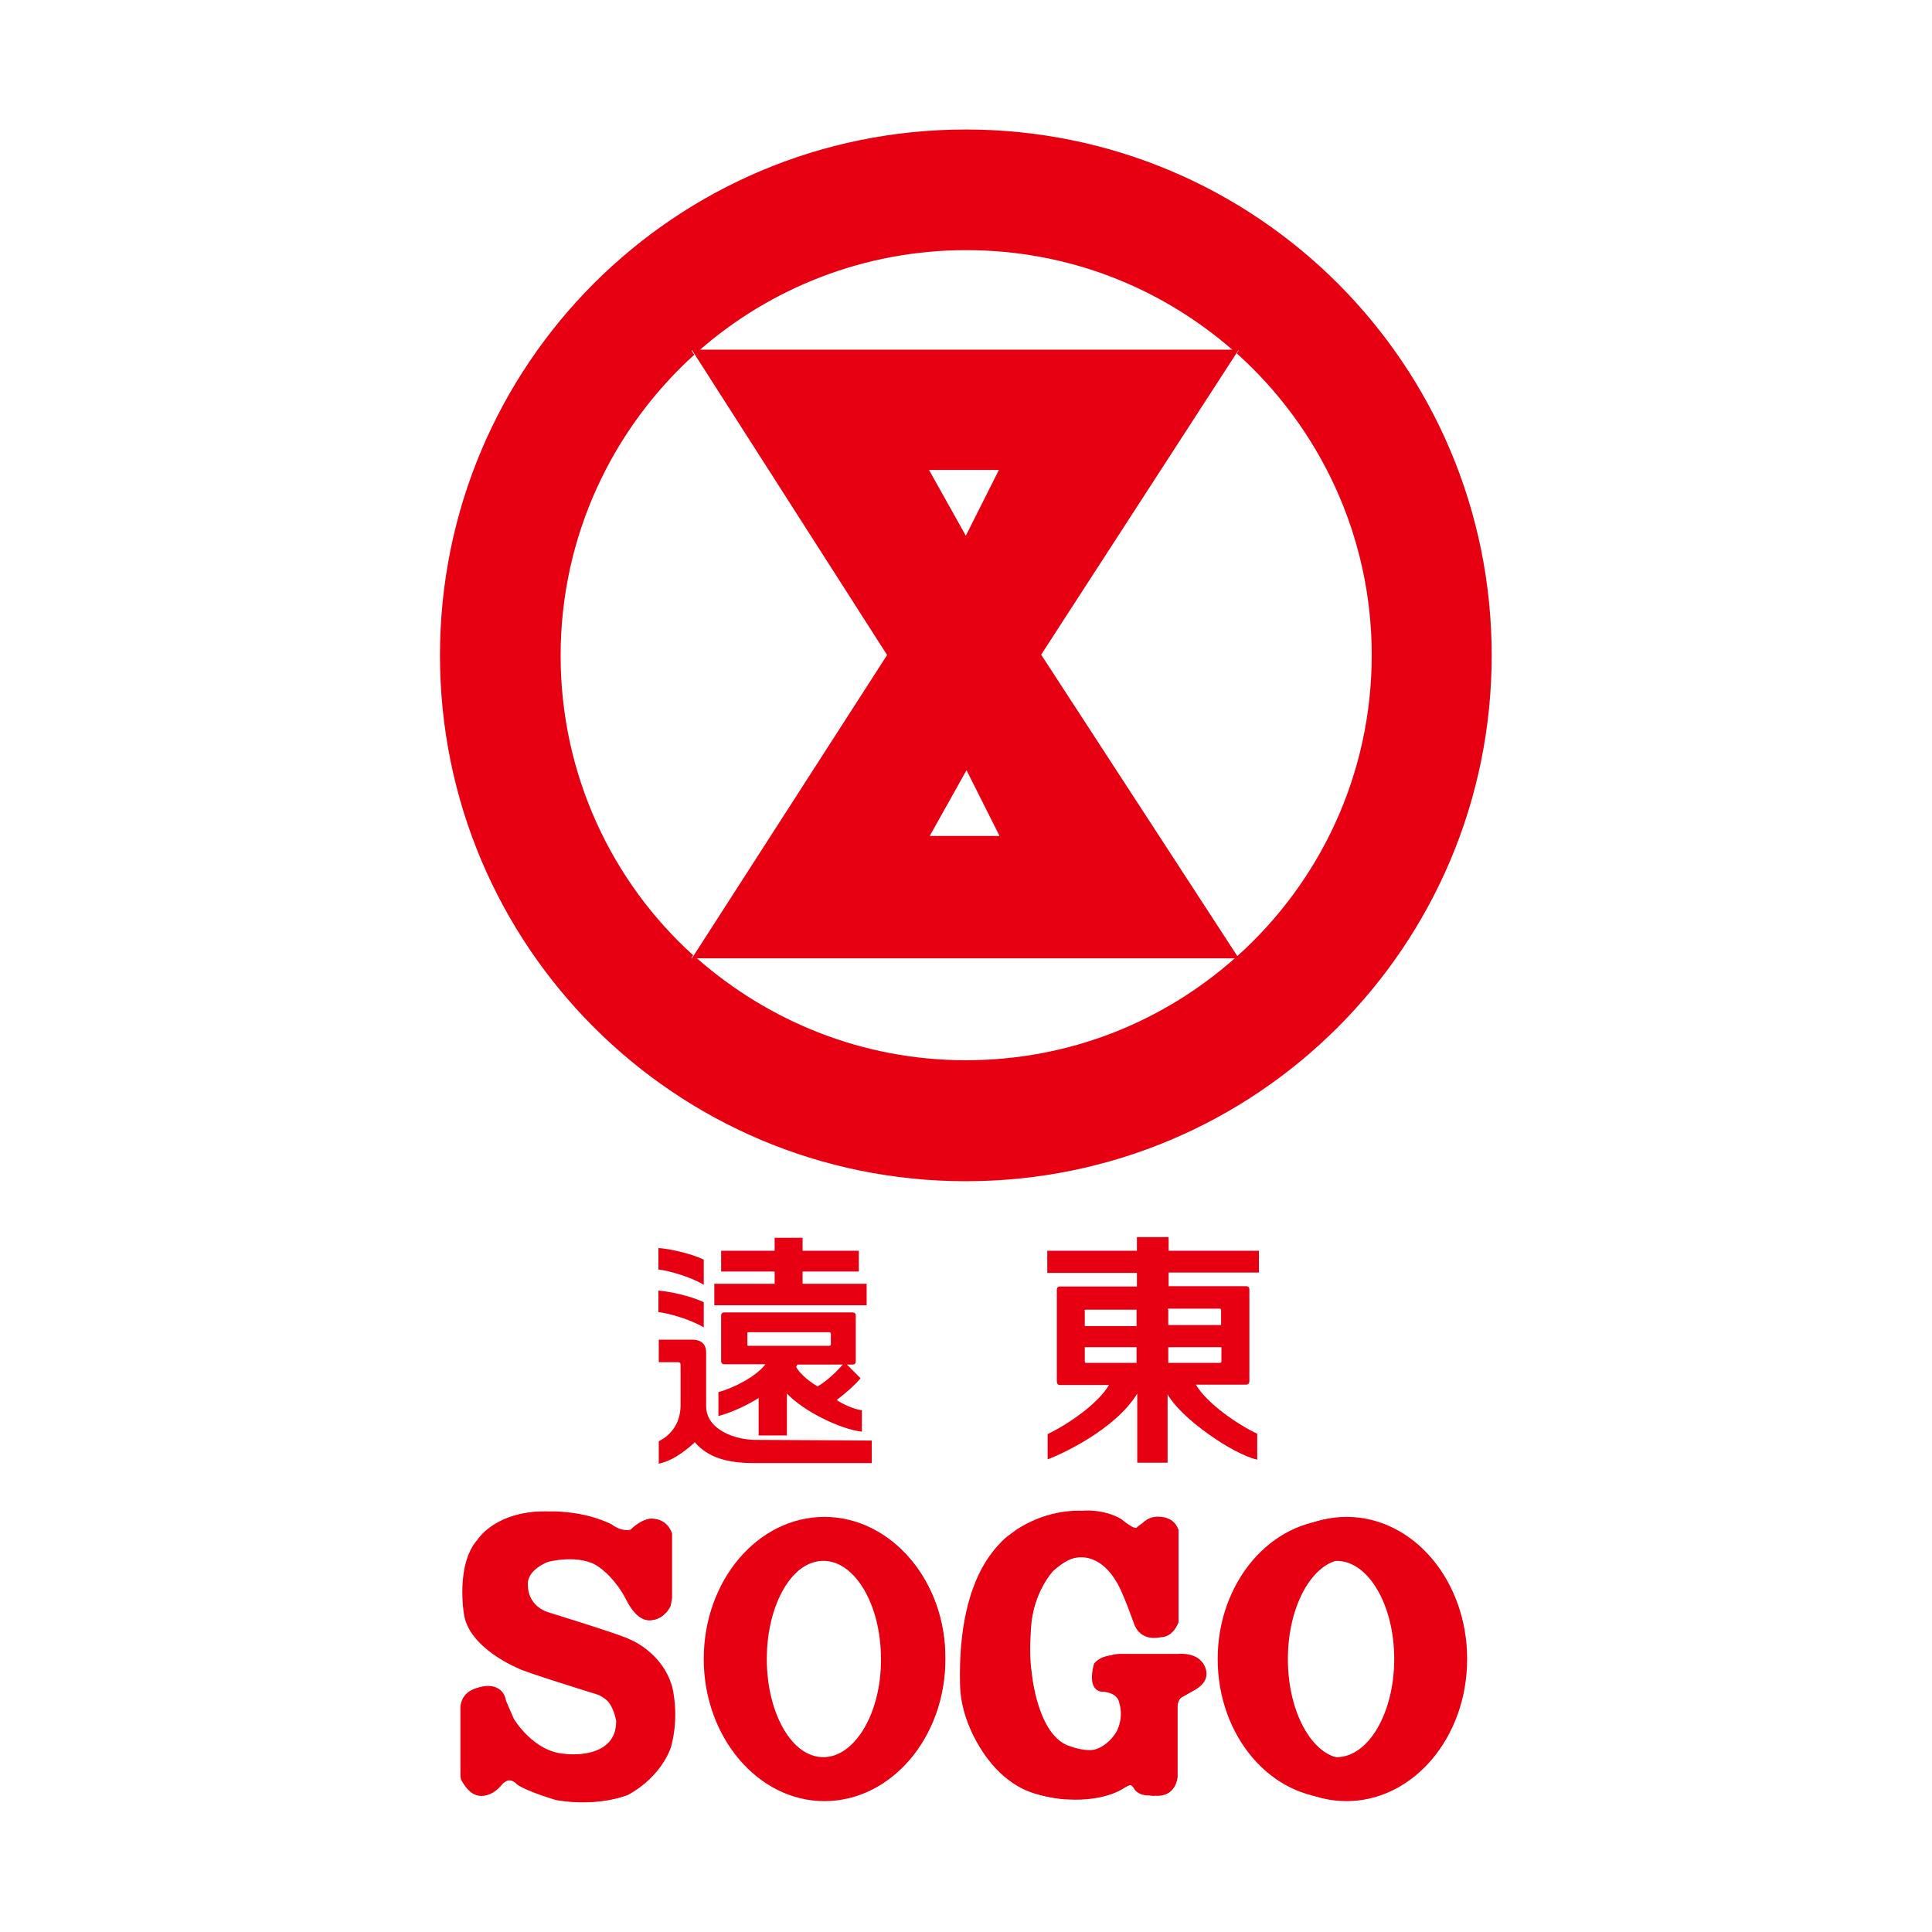 <svg xmlns="http://www.w3.org/2000/svg" xmlns:xlink="http://www.w3.org/1999/xlink" id="&#x5716;&#x5C64;_1" x="0px" y="0px" viewBox="0 0 566.9 566.9" style="enable-background:new 0 0 566.9 566.9;" xml:space="preserve"><style type="text/css">	.st0{fill-rule:evenodd;clip-rule:evenodd;fill:#E60012;}	.st1{fill:#E60012;}</style><g>	<g>		<path class="st0" d="M283.4,38c-85.3,0-154.3,69-154.3,154.3s69,154.3,154.3,154.3s154.3-69,154.3-154.3S368.7,38,283.4,38z    M363,280.6l0.4,0.6h-1.1c-21,18.6-48.5,29.9-78.9,29.9c-30.3,0-57.8-11.4-78.9-29.9h-1.7l0.6-0.9c-23.9-21.6-38.9-53.1-38.9-87.9   c0-35.1,15.2-66.5,39.2-88.3l-0.8-1.3h2.3c20.8-18.2,48.3-29.4,78.3-29.4s57.2,11,78.3,29.4h1.7l-0.6,0.9   c24.3,21.8,39.6,53.5,39.6,88.5C402.5,227.3,387.3,258.8,363,280.6z"></path>		<path class="st0" d="M362.9,103.5l0.6-0.9h-1.7H205.3h-2.3l0.8,1.3l56.5,88.3l-56.7,88.1l-0.6,0.9h1.7h157.7h1.1l-0.4-0.6   l-57.6-88.5L362.9,103.5z M293.1,137.9l-9.7,19.3l-10.8-19.3H293.1z M272.8,245.3l10.8-19.3l9.7,19.3H272.8z"></path>	</g>	<g>		<path class="st0" d="M197,494.8c-3-10-12.3-13.6-12.3-13.6c-1.7-1.1-23.9-7.8-23.9-7.8c-6.3-2.3-5.9-8.3-5.9-8.3   c-0.4-4.5,5.9-6.8,5.9-6.8s9.3-2.5,15,1.5c0,0,4.7,2.8,8.3,9.7c0,0,2.7,5.9,6.4,5.9c0,0,4,0.4,5.9-4l0.4-2.1v-18.6   c0,0-1.1-4.4-5.9-4.4c-3,0.2-5.7,3.2-5.7,3.2c-3.2,0.8-5.9-1.5-5.9-1.5c-8.3-4-17.8-3.8-17.8-3.8c-15.2-0.6-20.5,8-20.5,8   c-6.4,7.2-4,21.2-4,21.2c1.3,10,15.7,15.9,15.7,15.9c0.9,0.8,22.4,7.4,22.4,7.4c0.9,0.2,3,1.3,4,2.8c1.5,2.3,1.9,4.9,1.9,4.9   c0,12.5-15.4,10.2-15.4,10.2c-9.1-0.6-14.8-10.2-14.8-10.2l-2.3-5.3c-0.8-4.9-5.7-4.4-5.7-4.4c-7.2,0.6-6.6,6.6-6.6,6.6v19.3   l0.2,0.9c5.1,9.7,11.4,1.3,11.4,1.3c2.7-2.5,4.5,0,4.5,0c2.7,2.1,11.4,4.5,11.4,4.5c12.3,2.1,20.5-1.5,20.5-1.5   c10-5.5,12.3-14,12.3-14C199.3,502.9,197,494.8,197,494.8z"></path>		<path class="st0" d="M241.6,445.9c-19.3,0-34.9,18.4-34.9,40.9s15.5,40.9,34.9,40.9c19.3,0,34.9-18.4,34.9-40.9   S260.9,445.9,241.6,445.9z M241.6,515.6c-9.3,0-16.9-12.9-16.9-28.8c0-15.9,7.6-28.8,16.9-28.8c9.3,0,16.9,12.9,16.9,28.8   C258.6,502.7,250.8,515.6,241.6,515.6z"></path>		<path class="st0" d="M392.2,445.9c-19.3,0-34.9,18.4-34.9,40.9s15.5,40.9,34.9,40.9s34.9-18.4,34.9-40.9S411.6,445.9,392.2,445.9z    M392.2,515.6c-9.3,0-16.9-12.9-16.9-28.8c0-15.9,7.6-28.8,16.9-28.8c9.3,0,16.9,12.9,16.9,28.8   C409.1,502.7,401.5,515.6,392.2,515.6z"></path>		<path class="st0" d="M351.7,490.2c-1.3-5.3-8-4.5-8-4.5h-17.2c-4,0.2-5.5,2.5-5.5,2.5c-2.3,8.7,2.7,8.2,2.7,8.2   c4.5,0.4,4.7,3.2,4.7,3.2c1.5,4.9-0.9,8.7-0.9,8.7c-1.5,2.5-4,4.5-6.4,5.1c-4.2,0.9-8.3-0.8-8.3-0.8c-9.9-2.7-11.4-21.8-11.4-21.8   c-0.8-4.9-0.2-12.5-0.2-12.5c0.6-10.6,6.6-16.9,6.6-16.9c12.3-11.2,19.5,2.3,19.5,2.3c1.9,2.5,5.5,12.9,5.5,12.9   c1.7,4.4,5.9,4,5.9,4c3.8,0.2,5.3-4.2,5.3-4.2V450c-1.3-3.8-4.9-3.6-4.9-3.6c-4.2-0.6-6.3,2.7-6.3,2.7c-0.9,0.9-1.9,0.2-3-0.4   c-1.1-0.8-2.3-1.7-2.3-1.7c-5.3-3-11.4-2.5-11.4-2.5c-12.5-0.4-20.8,7-20.8,7s-14.4,8.5-13.6,42.6c0.2,13.5,9.5,23.7,9.5,23.7   c2.7,3.2,6.4,6.1,10,7.6c5.5,2.3,10.8,2.3,10.8,2.3c11,0.6,16.3-3.2,16.3-3.2c3.4-2.3,4.5,0.4,4.5,0.4c1.5,2.3,4.7,1.9,4.7,1.9   c6.1,0.4,6.4-5.5,6.4-5.5v-20.5c0.2-2.3,1.5-2.7,1.5-2.7l3-1.7C353,493.8,351.7,490.2,351.7,490.2z"></path>	</g>	<g>		<path class="st0" d="M196.6,495c-3.2-10.2-12.5-13.8-12.5-13.8c-1.7-1.1-24.3-8-24.3-8c-6.3-2.3-5.9-8.5-5.9-8.5   c-0.4-4.5,5.9-7,5.9-7s9.5-2.5,15.4,1.7c0,0,4.9,3,8.5,9.9c0,0,2.7,6.1,6.6,6.1c0,0,4,0.4,6.1-4l0.4-2.3v-19c0,0-1.1-4.4-6.1-4.4   c-3.2,0.4-5.7,3.2-5.7,3.2c-3.2,0.8-6.1-1.5-6.1-1.5c-8.5-4.2-18-3.8-18-3.8c-15.4-0.6-20.8,8.2-20.8,8.2c-6.4,7.2-4,21.6-4,21.6   c1.3,10.2,15.9,16.1,15.9,16.1c0.9,0.8,22.9,7.6,22.9,7.6c0.9,0.2,3,1.3,4,2.8c1.5,2.3,1.9,5.1,1.9,5.1   c0,12.7-15.7,10.4-15.7,10.4c-9.3-0.6-15-10.4-15-10.4l-2.3-5.5c-0.8-4.9-5.9-4.5-5.9-4.5c-7.4,0.6-6.8,6.6-6.8,6.6v19.7l0.2,0.9   c5.3,9.9,11.6,1.3,11.6,1.3c2.7-2.5,4.7,0,4.7,0c2.7,2.1,11.6,4.7,11.6,4.7c12.5,2.1,20.8-1.5,20.8-1.5   c10-5.7,12.5-14.2,12.5-14.2C198.9,503.3,196.6,495,196.6,495z"></path>		<path class="st0" d="M241.9,445.1c-19.5,0-35.4,18.6-35.4,41.7c0,22.9,15.9,41.7,35.4,41.7c19.5,0,35.4-18.6,35.4-41.7   C277.4,463.9,261.5,445.1,241.9,445.1z M241.9,516.2c-9.5,0-17.2-13.1-17.2-29.4c0-16.3,7.8-29.4,17.2-29.4s17.2,13.1,17.2,29.4   C259.2,503.1,251.4,516.2,241.9,516.2z"></path>		<path class="st0" d="M395.1,445.1c-19.5,0-35.4,18.6-35.4,41.7c0,22.9,15.9,41.7,35.4,41.7s35.4-18.6,35.4-41.7   C430.5,463.9,414.8,445.1,395.1,445.1z M395.1,516.2c-9.5,0-17.2-13.1-17.2-29.4c0-16.3,7.8-29.4,17.2-29.4s17.2,13.1,17.2,29.4   C412.3,503.1,404.7,516.2,395.1,516.2z"></path>		<path class="st0" d="M353.9,490.2c-1.3-5.5-8-4.7-8-4.7h-17.6c-4.2,0.2-5.5,2.5-5.5,2.5c-2.3,8.9,2.7,8.3,2.7,8.3   c4.5,0.4,4.7,3.4,4.7,3.4c1.5,4.9-0.9,8.9-0.9,8.9c-1.5,2.5-4,4.5-6.6,5.1c-4.2,0.9-8.5-0.8-8.5-0.8c-10-2.7-11.6-22.2-11.6-22.2   c-0.8-4.9-0.2-12.7-0.2-12.7c0.6-10.8,6.6-17.2,6.6-17.2c12.5-11.6,19.7,2.3,19.7,2.3c1.9,2.5,5.7,13.1,5.7,13.1   c1.7,4.4,5.9,4,5.9,4c4,0.2,5.5-4.4,5.5-4.4v-26.9c-1.3-3.8-5.1-3.8-5.1-3.8c-4.2-0.6-6.3,2.8-6.3,2.8c-0.9,0.9-2.1,0.2-3-0.4   c-1.3-0.8-2.3-1.7-2.3-1.7c-5.3-3.2-11.6-2.5-11.6-2.5c-12.7-0.4-21.2,7-21.2,7s-14.6,8.7-13.8,43.4c0.2,13.6,9.7,24.1,9.7,24.1   c2.7,3.2,6.4,6.3,10.2,7.8c5.7,2.3,11,2.3,11,2.3c11.2,0.6,16.5-3.4,16.5-3.4c3.6-2.3,4.5,0.4,4.5,0.4c1.5,2.3,4.7,1.9,4.7,1.9   c6.1,0.4,6.4-5.5,6.4-5.5v-20.8c0.2-2.3,1.5-2.7,1.5-2.7l3-1.7C355.1,493.8,353.9,490.2,353.9,490.2z"></path>	</g>	<path class="st1" d="M243.4,390.9h-23.9c-0.2,0-0.2,0.2-0.2,0.4v3.2c0,0.2,0,0.4,0.2,0.4h23.9c0.2,0,0.4-0.2,0.4-0.4v-3.2  C243.6,390.9,243.6,390.9,243.4,390.9 M227.3,376.7v-3.6h-15.7V367h15.7v-3.8h8.2v3.8H252v6.1h-16.5v3.6h18.8v6.3h-44.7v-6.3H227.3  z M193.2,385v-6.3c3,0.2,9.3,1.5,13.3,3.4v7.4C202.9,387.3,196.6,385.4,193.2,385 M193.2,372.5v-6.3c3,0.2,9.3,1.5,13.3,3.4v7.4  C202.9,374.8,196.6,372.9,193.2,372.5 M233.6,401.1c1.3,2.3,4.2,4.5,6.3,5.7c3-1.7,5.9-4.7,7.4-6.4H234L233.6,401.1z M230.9,408.9  v12.3h-8.3v-11c-3.6,2.3-8.3,4.4-11.8,5.3v-7c4.7-1.3,11.2-4.7,13.8-8.2h-12.1c-0.6,0-0.9-0.4-0.9-0.9V386c0-0.6,0.4-0.9,0.9-0.9  h37.5c0.9,0,1.1,0.4,1.1,0.9v13.5c0,0.6-0.4,0.9-0.9,0.9h-1.7l4,4c-1.7,2.1-4.5,4.5-7,6.4c1.1,0.8,4.7,2.7,7.4,3v6.3  C246.3,419.3,235.7,414,230.9,408.9 M255.8,422.7v6.6c0,0-26,0-34.7,0c-7.8,0-13.5-1.7-17.2-6.1c-3.8,3.4-7,5.5-10.6,6.3v-6.6  c3.4-1.7,6.4-5.1,6.4-10.6v-11.8c0-0.6-0.2-0.8-0.9-0.8h-5.5v-6.6h9.9c1.9,0,4,0.8,4,3.8v15.7c0,7,8.7,9.9,14.4,9.9  C227.1,422.5,255.8,422.7,255.8,422.7"></path>	<path class="st1" d="M342.8,395.4v4.5h15.2c0.2,0,0.4-0.2,0.4-0.4v-4.2H342.8z M342.8,384.3v4.5h15.5v-4.4c0-0.2-0.2-0.4-0.4-0.4  h-15.2V384.3z M333.5,399.8v-4.5h-15.2v4.2c0,0.2,0.2,0.4,0.2,0.4H333.5z M333.5,388.8v-4.5h-15c-0.2,0-0.4,0.2-0.2,0.4v4.4h15.2  V388.8z M342.6,409.1v20.1h-8.9v-20.3c-6.4,10.6-22.6,18-26.3,19.3v-7.4c5.9-2.8,14.8-8.9,18-14.4h-14.4c-0.6,0-0.9-0.4-0.9-1.1  v-26.9c0-0.6,0.4-0.9,0.9-0.9h22.6v-4h-26.3V367h26.3v-4h9.3v4h26.5v6.4h-26.5v4h22.6c0.8,0,1.1,0.4,1.1,0.9v26.9  c0,0.8-0.4,1.1-1.1,1.1h-14.6c3.4,5.7,12.5,11.8,18,14.4v7.6C361.7,426.7,346.4,416.1,342.6,409.1"></path>	<g>		<path class="st0" d="M197.2,494.8c-3-10.2-12.5-13.8-12.5-13.8c-1.7-1.1-24.1-8-24.1-8c-6.3-2.3-5.9-8.5-5.9-8.5   c-0.4-4.5,5.9-6.8,5.9-6.8s9.3-2.5,15.2,1.7c0,0,4.7,2.8,8.5,9.7c0,0,2.7,6.1,6.4,6.1c0,0,4,0.4,6.1-4l0.4-2.3V450   c0,0-1.1-4.4-6.1-4.4c-3,0.2-5.7,3.2-5.7,3.2c-3.2,0.8-5.9-1.5-5.9-1.5c-8.5-4.2-18-3.8-18-3.8c-15.4-0.6-20.8,8.2-20.8,8.2   c-6.4,7.2-4,21.6-4,21.6c1.3,10.2,15.9,16.1,15.9,16.1c0.9,0.8,22.7,7.6,22.7,7.6c0.9,0.2,3,1.3,4,2.8c1.5,2.3,1.9,5.1,1.9,5.1   c-0.2,12.7-15.5,10.4-15.5,10.4c-9.1-0.6-15-10.4-15-10.4l-2.3-5.3c-0.8-4.9-5.9-4.5-5.9-4.5c-7.2,0.6-6.6,6.6-6.6,6.6v19.5   l0.2,0.9c5.1,9.9,11.4,1.3,11.4,1.3c2.7-2.5,4.7,0,4.7,0c2.7,2.1,11.4,4.7,11.4,4.7c12.5,2.1,20.8-1.5,20.8-1.5   c10-5.5,12.5-14,12.5-14C199.5,503.1,197.2,494.8,197.2,494.8z"></path>		<path class="st0" d="M242.1,445.3c-19.5,0-35.3,18.6-35.3,41.5c0,22.9,15.7,41.5,35.3,41.5s35.3-18.6,35.3-41.5   C277.6,463.9,261.6,445.3,242.1,445.3z M242.1,516c-9.5,0-17.1-13.1-17.1-29.2c0-16.1,7.6-29.2,17.1-29.2s17.2,13.1,17.2,29.2   C259.4,502.9,251.6,516,242.1,516z"></path>		<path class="st0" d="M394.7,445.3c-19.5,0-35.3,18.6-35.3,41.5c0,22.9,15.7,41.5,35.3,41.5s35.3-18.6,35.3-41.5   C430,463.9,414.2,445.3,394.7,445.3z M394.7,516c-9.5,0-17.2-13.1-17.2-29.2c0-16.1,7.8-29.2,17.2-29.2s17.1,13.1,17.1,29.2   C411.8,502.9,404.2,516,394.7,516z"></path>		<path class="st0" d="M353.8,490c-1.3-5.5-8-4.7-8-4.7h-17.4c-4.2,0.2-5.5,2.5-5.5,2.5c-2.3,8.9,2.7,8.3,2.7,8.3   c4.5,0.4,4.7,3.2,4.7,3.2c1.5,4.9-0.9,8.9-0.9,8.9c-1.5,2.5-4,4.5-6.6,5.1c-4.2,0.9-8.5-0.8-8.5-0.8c-10-2.7-11.6-22-11.6-22   c-0.8-4.9-0.2-12.5-0.2-12.5C303,467.3,309,461,309,461c12.5-11.4,19.7,2.3,19.7,2.3c1.9,2.5,5.7,13.1,5.7,13.1   c1.7,4.4,5.9,4,5.9,4c4,0.2,5.5-4.4,5.5-4.4v-26.7c-1.3-3.8-5.1-3.8-5.1-3.8c-4.2-0.6-6.3,2.7-6.3,2.7c-0.9,0.9-2.1,0.2-3-0.4   c-1.3-0.8-2.3-1.7-2.3-1.7c-5.3-3-11.4-2.5-11.4-2.5c-12.5-0.4-21,7-21,7s-14.6,8.7-13.8,43.2c0.2,13.6,9.7,24.1,9.7,24.1   c2.7,3.2,6.4,6.3,10,7.8c5.7,2.3,10.8,2.3,10.8,2.3c11.2,0.6,16.5-3.4,16.5-3.4c3.6-2.3,4.5,0.4,4.5,0.4c1.5,2.3,4.7,1.9,4.7,1.9   c6.1,0.4,6.4-5.5,6.4-5.5v-20.8c0.2-2.3,1.5-2.7,1.5-2.7l3-1.7C354.9,493.6,353.8,490,353.8,490z"></path>	</g></g></svg>